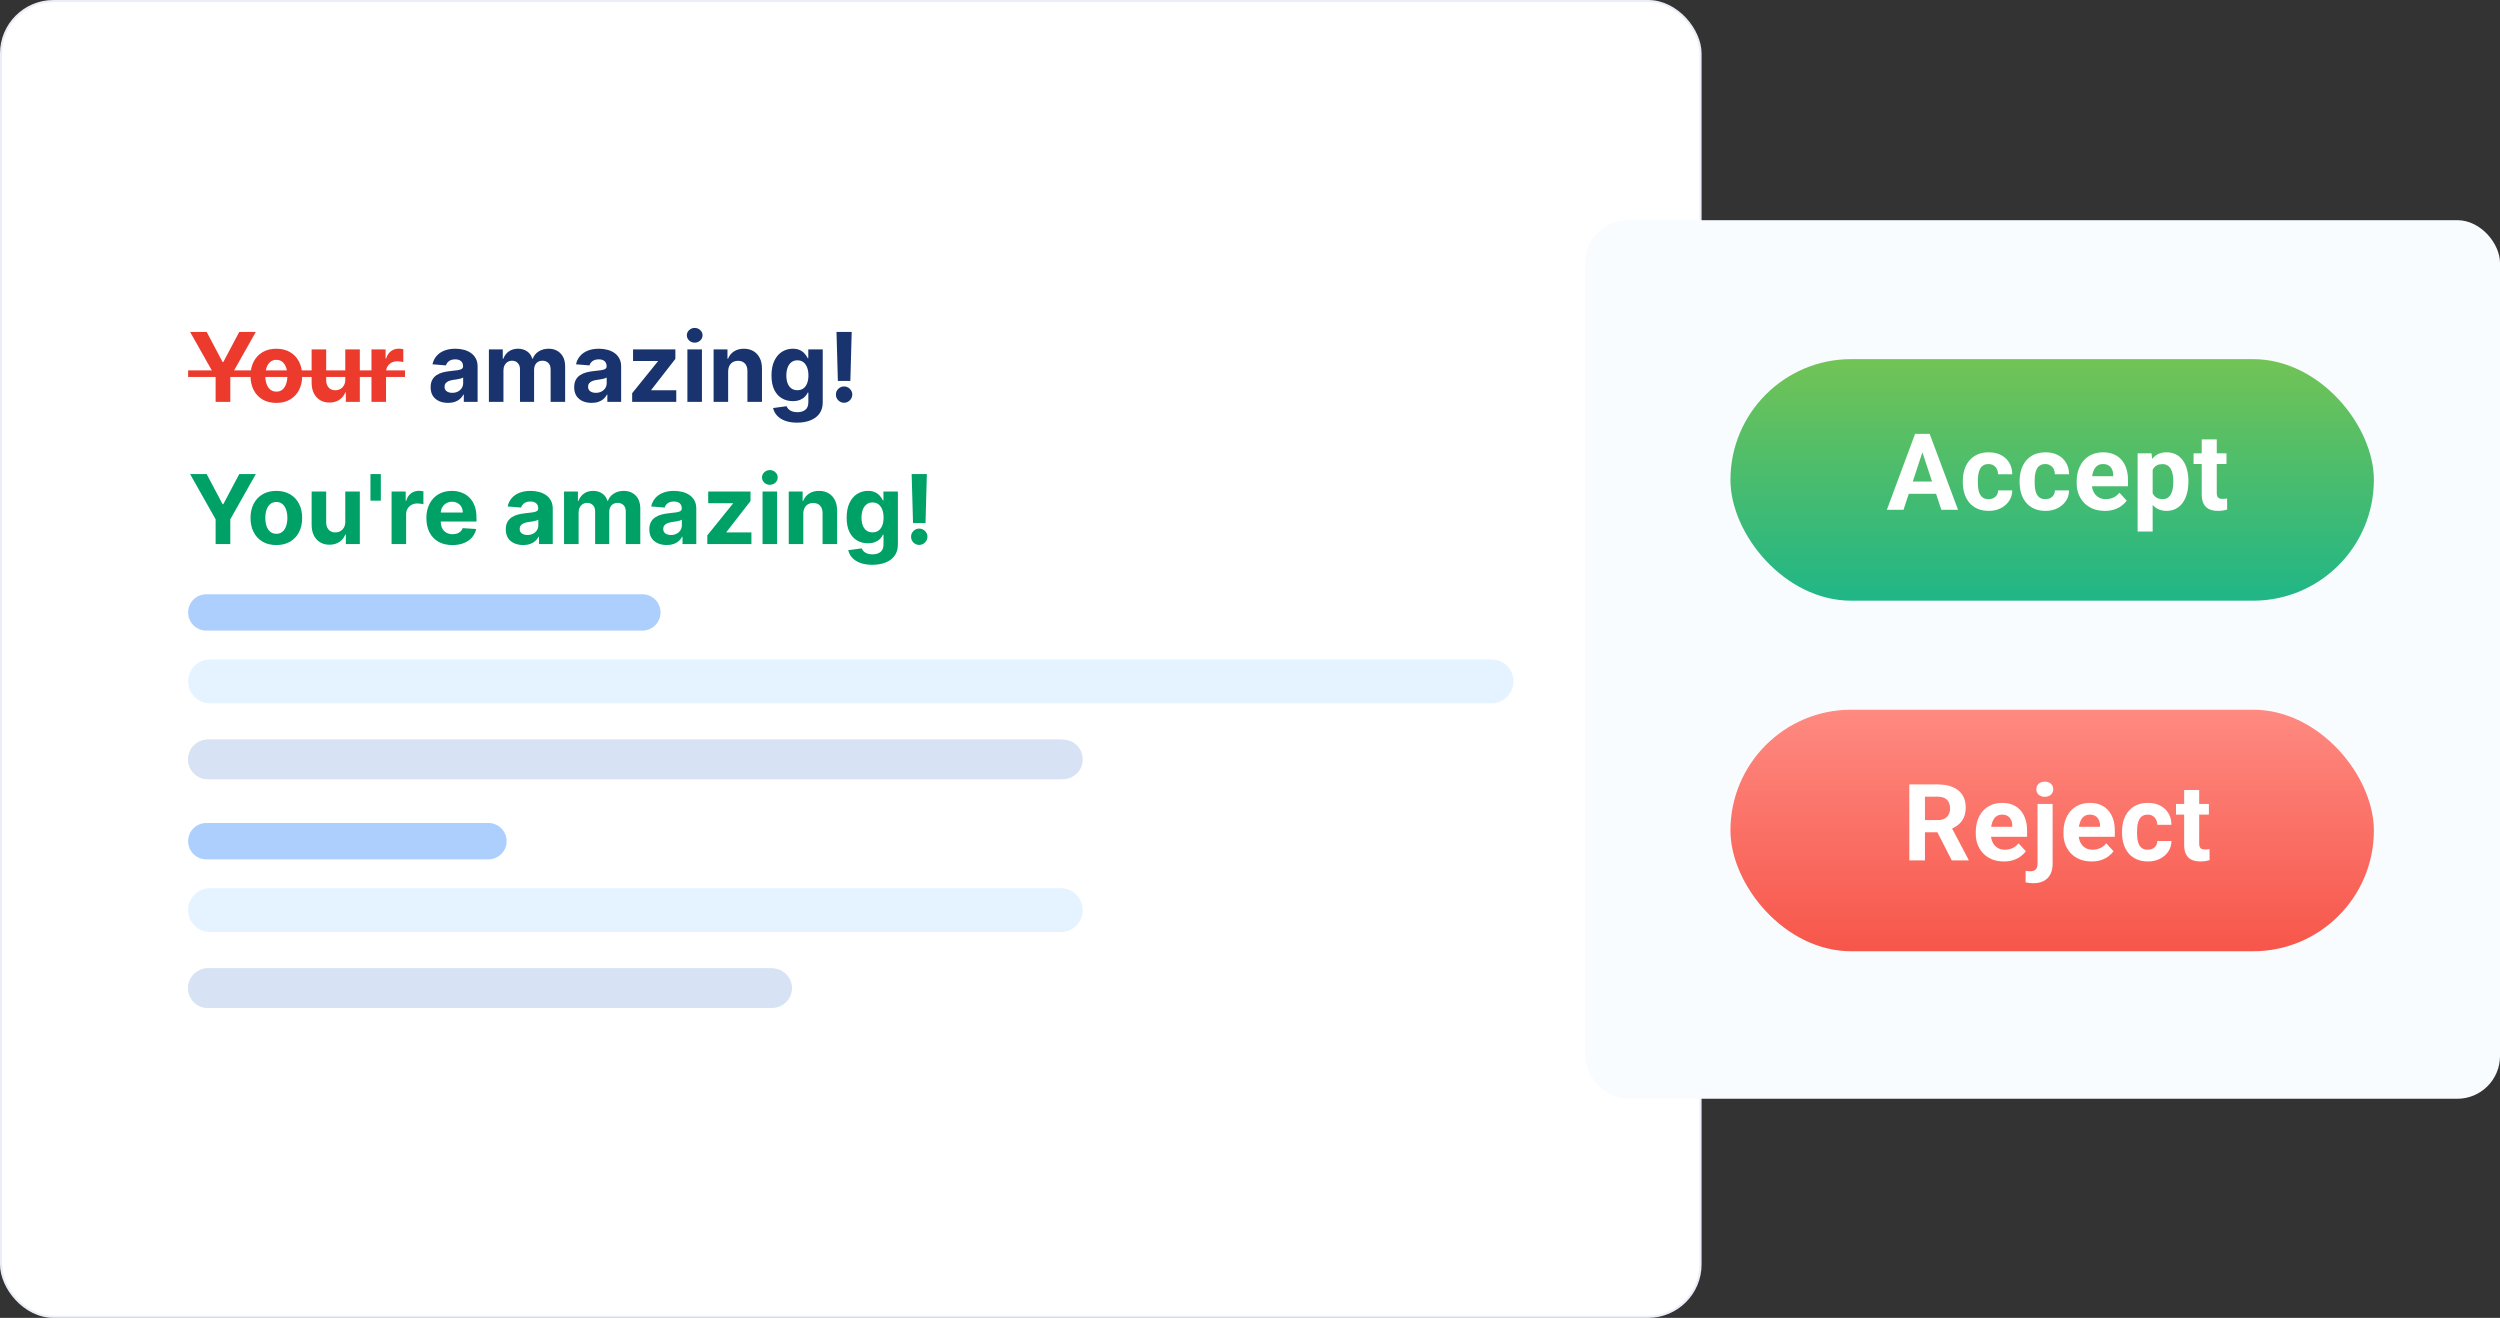 <?xml version="1.0" encoding="UTF-8"?>
<svg xmlns="http://www.w3.org/2000/svg" width="2339" height="1233" viewBox="0 0 2339 1233" fill="none">
  <rect x="0" y="0" width="2339" height="1233" fill="#333333" stroke="none"/>
  <rect x="1" y="1" width="1590" height="1231" rx="49" fill="white" stroke="#ECEEF7" stroke-width="2"></rect>
  <rect x="1483" y="206" width="856" height="822" rx="40" fill="#F9FCFF"></rect>
  <path d="M177.854 310.545H193.354L208.28 338.734H208.919L223.844 310.545H239.345L215.471 352.861V376H201.728V352.861L177.854 310.545ZM258.545 376.959C253.581 376.959 249.287 375.904 245.665 373.795C242.064 371.664 239.284 368.702 237.324 364.91C235.363 361.096 234.383 356.675 234.383 351.646C234.383 346.575 235.363 342.143 237.324 338.351C239.284 334.537 242.064 331.575 245.665 329.466C249.287 327.335 253.581 326.27 258.545 326.27C263.51 326.27 267.792 327.335 271.393 329.466C275.015 331.575 277.807 334.537 279.767 338.351C281.727 342.143 282.707 346.575 282.707 351.646C282.707 356.675 281.727 361.096 279.767 364.91C277.807 368.702 275.015 371.664 271.393 373.795C267.792 375.904 263.51 376.959 258.545 376.959ZM258.609 366.412C260.868 366.412 262.753 365.773 264.266 364.494C265.779 363.195 266.919 361.426 267.686 359.189C268.474 356.952 268.868 354.406 268.868 351.55C268.868 348.695 268.474 346.149 267.686 343.912C266.919 341.675 265.779 339.906 264.266 338.607C262.753 337.307 260.868 336.657 258.609 336.657C256.329 336.657 254.412 337.307 252.856 338.607C251.322 339.906 250.161 341.675 249.373 343.912C248.606 346.149 248.222 348.695 248.222 351.55C248.222 354.406 248.606 356.952 249.373 359.189C250.161 361.426 251.322 363.195 252.856 364.494C254.412 365.773 256.329 366.412 258.609 366.412ZM323.041 355.098V326.909H336.656V376H323.584V367.083H323.073C321.965 369.96 320.122 372.271 317.544 374.018C314.987 375.766 311.866 376.639 308.18 376.639C304.898 376.639 302.011 375.893 299.518 374.402C297.025 372.911 295.076 370.79 293.67 368.042C292.285 365.293 291.581 362.001 291.56 358.166V326.909H305.175V355.737C305.197 358.635 305.974 360.925 307.508 362.609C309.042 364.292 311.099 365.134 313.677 365.134C315.317 365.134 316.851 364.761 318.279 364.015C319.706 363.248 320.857 362.119 321.731 360.627C322.626 359.136 323.062 357.293 323.041 355.098ZM347.547 376V326.909H360.746V335.474H361.257C362.152 332.428 363.654 330.126 365.764 328.571C367.873 326.994 370.302 326.206 373.051 326.206C373.733 326.206 374.468 326.249 375.256 326.334C376.044 326.419 376.737 326.536 377.333 326.685V338.766C376.694 338.575 375.81 338.404 374.681 338.255C373.551 338.106 372.518 338.031 371.581 338.031C369.578 338.031 367.788 338.468 366.211 339.342C364.656 340.194 363.42 341.387 362.504 342.921C361.609 344.455 361.162 346.224 361.162 348.227V376H347.547Z" fill="#EC3A2D"></path>
  <path d="M419.201 376.927C416.069 376.927 413.278 376.384 410.828 375.297C408.377 374.189 406.439 372.559 405.011 370.407C403.605 368.234 402.902 365.528 402.902 362.289C402.902 359.562 403.402 357.271 404.404 355.418C405.405 353.564 406.769 352.072 408.495 350.943C410.221 349.814 412.181 348.962 414.375 348.386C416.591 347.811 418.914 347.406 421.343 347.172C424.198 346.874 426.499 346.597 428.246 346.341C429.993 346.064 431.261 345.659 432.049 345.126C432.838 344.594 433.232 343.805 433.232 342.761V342.57C433.232 340.545 432.593 338.979 431.314 337.871C430.057 336.763 428.267 336.21 425.945 336.21C423.495 336.21 421.545 336.753 420.096 337.839C418.647 338.905 417.689 340.247 417.22 341.866L404.627 340.844C405.267 337.861 406.524 335.283 408.399 333.109C410.274 330.915 412.692 329.232 415.654 328.06C418.637 326.866 422.088 326.27 426.009 326.27C428.736 326.27 431.346 326.589 433.839 327.229C436.353 327.868 438.58 328.859 440.519 330.201C442.479 331.543 444.024 333.269 445.153 335.379C446.282 337.467 446.847 339.97 446.847 342.889V376H433.935V369.192H433.551C432.763 370.727 431.708 372.08 430.387 373.251C429.066 374.402 427.479 375.308 425.625 375.968C423.772 376.607 421.63 376.927 419.201 376.927ZM423.1 367.531C425.103 367.531 426.872 367.136 428.406 366.348C429.94 365.538 431.144 364.452 432.017 363.088C432.891 361.724 433.328 360.18 433.328 358.454V353.244C432.902 353.521 432.316 353.777 431.57 354.011C430.846 354.224 430.025 354.427 429.109 354.619C428.193 354.789 427.277 354.949 426.36 355.098C425.444 355.226 424.613 355.343 423.868 355.45C422.27 355.684 420.874 356.057 419.681 356.568C418.488 357.08 417.561 357.772 416.9 358.646C416.24 359.498 415.909 360.563 415.909 361.842C415.909 363.695 416.581 365.112 417.923 366.092C419.287 367.051 421.012 367.531 423.1 367.531ZM457.41 376V326.909H470.386V335.57H470.961C471.984 332.694 473.688 330.425 476.075 328.763C478.461 327.101 481.316 326.27 484.64 326.27C488.006 326.27 490.872 327.112 493.237 328.795C495.602 330.457 497.179 332.715 497.967 335.57H498.479C499.48 332.758 501.291 330.51 503.912 328.827C506.554 327.122 509.675 326.27 513.276 326.27C517.857 326.27 521.575 327.729 524.43 330.648C527.307 333.546 528.745 337.658 528.745 342.985V376H515.162V345.67C515.162 342.942 514.438 340.897 512.989 339.533C511.54 338.17 509.729 337.488 507.555 337.488C505.084 337.488 503.156 338.276 501.771 339.853C500.386 341.408 499.693 343.464 499.693 346.021V376H486.494V345.382C486.494 342.974 485.801 341.057 484.416 339.629C483.053 338.202 481.252 337.488 479.015 337.488C477.502 337.488 476.138 337.871 474.924 338.638C473.731 339.384 472.783 340.439 472.08 341.803C471.376 343.145 471.025 344.722 471.025 346.533V376H457.41ZM553.498 376.927C550.366 376.927 547.575 376.384 545.125 375.297C542.674 374.189 540.735 372.559 539.308 370.407C537.902 368.234 537.199 365.528 537.199 362.289C537.199 359.562 537.699 357.271 538.701 355.418C539.702 353.564 541.066 352.072 542.792 350.943C544.517 349.814 546.478 348.962 548.672 348.386C550.888 347.811 553.211 347.406 555.64 347.172C558.495 346.874 560.796 346.597 562.543 346.341C564.29 346.064 565.558 345.659 566.346 345.126C567.135 344.594 567.529 343.805 567.529 342.761V342.57C567.529 340.545 566.89 338.979 565.611 337.871C564.354 336.763 562.564 336.21 560.242 336.21C557.792 336.21 555.842 336.753 554.393 337.839C552.944 338.905 551.985 340.247 551.517 341.866L538.924 340.844C539.564 337.861 540.821 335.283 542.696 333.109C544.571 330.915 546.989 329.232 549.951 328.06C552.934 326.866 556.385 326.27 560.306 326.27C563.033 326.27 565.643 326.589 568.136 327.229C570.65 327.868 572.877 328.859 574.816 330.201C576.776 331.543 578.321 333.269 579.45 335.379C580.579 337.467 581.144 339.97 581.144 342.889V376H568.232V369.192H567.848C567.06 370.727 566.005 372.08 564.684 373.251C563.363 374.402 561.776 375.308 559.922 375.968C558.069 376.607 555.927 376.927 553.498 376.927ZM557.397 367.531C559.4 367.531 561.169 367.136 562.703 366.348C564.237 365.538 565.441 364.452 566.314 363.088C567.188 361.724 567.625 360.18 567.625 358.454V353.244C567.199 353.521 566.613 353.777 565.867 354.011C565.142 354.224 564.322 354.427 563.406 354.619C562.49 354.789 561.574 354.949 560.657 355.098C559.741 355.226 558.91 355.343 558.164 355.45C556.566 355.684 555.171 356.057 553.978 356.568C552.784 357.08 551.858 357.772 551.197 358.646C550.537 359.498 550.206 360.563 550.206 361.842C550.206 363.695 550.877 365.112 552.22 366.092C553.583 367.051 555.309 367.531 557.397 367.531ZM591.451 376V367.882L615.485 338.127V337.776H592.282V326.909H631.881V335.762L609.317 364.782V365.134H632.712V376H591.451ZM643.123 376V326.909H656.738V376H643.123ZM649.962 320.581C647.938 320.581 646.202 319.91 644.753 318.567C643.325 317.204 642.611 315.574 642.611 313.678C642.611 311.803 643.325 310.194 644.753 308.852C646.202 307.488 647.938 306.806 649.962 306.806C651.986 306.806 653.712 307.488 655.14 308.852C656.589 310.194 657.313 311.803 657.313 313.678C657.313 315.574 656.589 317.204 655.14 318.567C653.712 319.91 651.986 320.581 649.962 320.581ZM681.259 347.619V376H667.644V326.909H680.62V335.57H681.195C682.282 332.715 684.104 330.457 686.661 328.795C689.217 327.112 692.317 326.27 695.961 326.27C699.37 326.27 702.342 327.016 704.878 328.507C707.413 329.999 709.384 332.129 710.79 334.899C712.197 337.648 712.9 340.929 712.9 344.743V376H699.285V347.172C699.306 344.168 698.539 341.824 696.984 340.141C695.428 338.436 693.287 337.584 690.56 337.584C688.727 337.584 687.108 337.978 685.702 338.766C684.317 339.555 683.23 340.705 682.442 342.218C681.675 343.71 681.281 345.51 681.259 347.619ZM745.747 395.432C741.336 395.432 737.555 394.825 734.401 393.61C731.269 392.417 728.776 390.787 726.922 388.72C725.069 386.653 723.865 384.331 723.311 381.753L735.903 380.059C736.287 381.039 736.894 381.955 737.725 382.808C738.556 383.66 739.653 384.342 741.017 384.853C742.402 385.386 744.085 385.652 746.067 385.652C749.028 385.652 751.468 384.928 753.385 383.479C755.324 382.051 756.294 379.654 756.294 376.288V367.307H755.719C755.122 368.67 754.227 369.96 753.034 371.174C751.841 372.388 750.307 373.379 748.432 374.146C746.557 374.913 744.319 375.297 741.72 375.297C738.034 375.297 734.678 374.445 731.653 372.74C728.648 371.014 726.251 368.383 724.461 364.846C722.693 361.288 721.809 356.792 721.809 351.359C721.809 345.798 722.714 341.153 724.525 337.424C726.336 333.695 728.744 330.904 731.748 329.05C734.774 327.197 738.087 326.27 741.688 326.27C744.437 326.27 746.738 326.739 748.591 327.676C750.445 328.592 751.937 329.743 753.066 331.128C754.216 332.491 755.101 333.834 755.719 335.155H756.23V326.909H769.749V376.479C769.749 380.656 768.726 384.15 766.681 386.962C764.635 389.775 761.802 391.884 758.18 393.29C754.579 394.718 750.434 395.432 745.747 395.432ZM746.035 365.07C748.229 365.07 750.083 364.526 751.596 363.44C753.13 362.332 754.302 360.755 755.111 358.71C755.942 356.643 756.358 354.171 756.358 351.295C756.358 348.418 755.953 345.925 755.143 343.816C754.334 341.685 753.162 340.034 751.628 338.862C750.094 337.69 748.229 337.104 746.035 337.104C743.797 337.104 741.912 337.712 740.378 338.926C738.844 340.119 737.682 341.781 736.894 343.912C736.106 346.043 735.711 348.504 735.711 351.295C735.711 354.129 736.106 356.579 736.894 358.646C737.704 360.691 738.865 362.278 740.378 363.408C741.912 364.516 743.797 365.07 746.035 365.07ZM796.851 310.545L795.605 356.376H783.907L782.629 310.545H796.851ZM789.756 376.831C787.647 376.831 785.836 376.085 784.323 374.594C782.81 373.081 782.064 371.27 782.086 369.161C782.064 367.072 782.81 365.283 784.323 363.791C785.836 362.3 787.647 361.554 789.756 361.554C791.78 361.554 793.559 362.3 795.094 363.791C796.628 365.283 797.405 367.072 797.427 369.161C797.405 370.567 797.032 371.856 796.308 373.028C795.605 374.178 794.678 375.105 793.528 375.808C792.377 376.49 791.12 376.831 789.756 376.831Z" fill="#18336D"></path>
  <path d="M176 346.533H378.9V352.669H176V346.533Z" fill="#EC3A2D"></path>
  <path d="M177.854 443.545H193.354L208.28 471.734H208.919L223.844 443.545H239.345L215.471 485.861V509H201.728V485.861L177.854 443.545ZM258.545 509.959C253.581 509.959 249.287 508.904 245.665 506.795C242.064 504.664 239.284 501.702 237.324 497.91C235.363 494.096 234.383 489.675 234.383 484.646C234.383 479.575 235.363 475.143 237.324 471.351C239.284 467.537 242.064 464.575 245.665 462.466C249.287 460.335 253.581 459.27 258.545 459.27C263.51 459.27 267.792 460.335 271.393 462.466C275.015 464.575 277.807 467.537 279.767 471.351C281.727 475.143 282.707 479.575 282.707 484.646C282.707 489.675 281.727 494.096 279.767 497.91C277.807 501.702 275.015 504.664 271.393 506.795C267.792 508.904 263.51 509.959 258.545 509.959ZM258.609 499.412C260.868 499.412 262.753 498.773 264.266 497.494C265.779 496.195 266.919 494.426 267.686 492.189C268.474 489.952 268.868 487.406 268.868 484.55C268.868 481.695 268.474 479.149 267.686 476.912C266.919 474.675 265.779 472.906 264.266 471.607C262.753 470.307 260.868 469.657 258.609 469.657C256.329 469.657 254.412 470.307 252.856 471.607C251.322 472.906 250.161 474.675 249.373 476.912C248.606 479.149 248.222 481.695 248.222 484.55C248.222 487.406 248.606 489.952 249.373 492.189C250.161 494.426 251.322 496.195 252.856 497.494C254.412 498.773 256.329 499.412 258.609 499.412ZM323.041 488.098V459.909H336.656V509H323.584V500.083H323.073C321.965 502.96 320.122 505.271 317.544 507.018C314.987 508.766 311.866 509.639 308.18 509.639C304.898 509.639 302.011 508.893 299.518 507.402C297.025 505.911 295.076 503.79 293.67 501.042C292.285 498.293 291.581 495.001 291.56 491.166V459.909H305.175V488.737C305.197 491.635 305.974 493.925 307.508 495.609C309.042 497.292 311.099 498.134 313.677 498.134C315.317 498.134 316.851 497.761 318.279 497.015C319.706 496.248 320.857 495.119 321.731 493.627C322.626 492.136 323.062 490.293 323.041 488.098ZM356.304 443.545V468.411H346.588V443.545H356.304ZM366.355 509V459.909H379.555V468.474H380.066C380.961 465.428 382.463 463.126 384.572 461.571C386.682 459.994 389.111 459.206 391.859 459.206C392.541 459.206 393.276 459.249 394.065 459.334C394.853 459.419 395.545 459.536 396.142 459.685V471.766C395.503 471.575 394.619 471.404 393.489 471.255C392.36 471.106 391.327 471.031 390.389 471.031C388.386 471.031 386.597 471.468 385.02 472.342C383.464 473.194 382.229 474.387 381.312 475.921C380.418 477.455 379.97 479.224 379.97 481.227V509H366.355ZM423.268 509.959C418.219 509.959 413.872 508.936 410.229 506.891C406.606 504.824 403.815 501.905 401.855 498.134C399.895 494.341 398.915 489.856 398.915 484.678C398.915 479.629 399.895 475.197 401.855 471.383C403.815 467.569 406.574 464.597 410.133 462.466C413.712 460.335 417.91 459.27 422.725 459.27C425.964 459.27 428.979 459.792 431.77 460.836C434.582 461.859 437.032 463.403 439.121 465.47C441.23 467.537 442.871 470.136 444.042 473.268C445.214 476.379 445.8 480.023 445.8 484.199V487.938H404.348V479.501H432.984C432.984 477.54 432.558 475.804 431.706 474.291C430.854 472.778 429.671 471.596 428.158 470.744C426.667 469.87 424.93 469.433 422.949 469.433C420.882 469.433 419.05 469.913 417.452 470.871C415.875 471.809 414.639 473.077 413.744 474.675C412.849 476.251 412.391 478.009 412.37 479.948V487.97C412.37 490.399 412.817 492.498 413.712 494.266C414.628 496.035 415.917 497.398 417.579 498.357C419.241 499.316 421.212 499.795 423.492 499.795C425.005 499.795 426.39 499.582 427.647 499.156C428.904 498.73 429.98 498.091 430.875 497.239C431.77 496.386 432.452 495.342 432.92 494.107L445.513 494.938C444.873 497.963 443.563 500.605 441.582 502.864C439.621 505.101 437.086 506.848 433.975 508.105C430.885 509.341 427.317 509.959 423.268 509.959ZM489.514 509.927C486.382 509.927 483.591 509.384 481.14 508.297C478.69 507.189 476.751 505.559 475.324 503.407C473.917 501.234 473.214 498.528 473.214 495.289C473.214 492.562 473.715 490.271 474.716 488.418C475.718 486.564 477.081 485.072 478.807 483.943C480.533 482.814 482.493 481.962 484.688 481.386C486.904 480.811 489.226 480.406 491.655 480.172C494.51 479.874 496.811 479.597 498.559 479.341C500.306 479.064 501.574 478.659 502.362 478.126C503.15 477.594 503.544 476.805 503.544 475.761V475.57C503.544 473.545 502.905 471.979 501.627 470.871C500.37 469.763 498.58 469.21 496.257 469.21C493.807 469.21 491.858 469.753 490.409 470.839C488.96 471.905 488.001 473.247 487.532 474.866L474.94 473.844C475.579 470.861 476.836 468.283 478.711 466.109C480.586 463.915 483.005 462.232 485.966 461.06C488.949 459.866 492.401 459.27 496.321 459.27C499.049 459.27 501.659 459.589 504.152 460.229C506.666 460.868 508.892 461.859 510.831 463.201C512.792 464.543 514.336 466.269 515.466 468.379C516.595 470.467 517.159 472.97 517.159 475.889V509H504.248V502.192H503.864C503.076 503.727 502.021 505.08 500.7 506.251C499.379 507.402 497.792 508.308 495.938 508.968C494.084 509.607 491.943 509.927 489.514 509.927ZM493.413 500.531C495.416 500.531 497.184 500.136 498.718 499.348C500.252 498.538 501.456 497.452 502.33 496.088C503.203 494.724 503.64 493.18 503.64 491.454V486.244C503.214 486.521 502.628 486.777 501.882 487.011C501.158 487.224 500.338 487.427 499.422 487.619C498.505 487.789 497.589 487.949 496.673 488.098C495.757 488.226 494.926 488.343 494.18 488.45C492.582 488.684 491.186 489.057 489.993 489.568C488.8 490.08 487.873 490.772 487.213 491.646C486.552 492.498 486.222 493.563 486.222 494.842C486.222 496.695 486.893 498.112 488.235 499.092C489.599 500.051 491.325 500.531 493.413 500.531ZM527.722 509V459.909H540.698V468.57H541.273C542.296 465.694 544.001 463.425 546.387 461.763C548.773 460.101 551.629 459.27 554.952 459.27C558.319 459.27 561.185 460.112 563.55 461.795C565.915 463.457 567.491 465.715 568.28 468.57H568.791C569.793 465.758 571.604 463.51 574.224 461.827C576.866 460.122 579.988 459.27 583.589 459.27C588.17 459.27 591.888 460.729 594.743 463.648C597.619 466.546 599.058 470.658 599.058 475.985V509H585.474V478.67C585.474 475.942 584.75 473.897 583.301 472.533C581.852 471.17 580.041 470.488 577.868 470.488C575.396 470.488 573.468 471.276 572.083 472.853C570.698 474.408 570.006 476.464 570.006 479.021V509H556.806V478.382C556.806 475.974 556.114 474.057 554.729 472.629C553.365 471.202 551.565 470.488 549.327 470.488C547.815 470.488 546.451 470.871 545.237 471.638C544.043 472.384 543.095 473.439 542.392 474.803C541.689 476.145 541.337 477.722 541.337 479.533V509H527.722ZM623.811 509.927C620.679 509.927 617.887 509.384 615.437 508.297C612.987 507.189 611.048 505.559 609.62 503.407C608.214 501.234 607.511 498.528 607.511 495.289C607.511 492.562 608.012 490.271 609.013 488.418C610.015 486.564 611.378 485.072 613.104 483.943C614.83 482.814 616.79 481.962 618.985 481.386C621.201 480.811 623.523 480.406 625.952 480.172C628.807 479.874 631.108 479.597 632.855 479.341C634.603 479.064 635.87 478.659 636.659 478.126C637.447 477.594 637.841 476.805 637.841 475.761V475.57C637.841 473.545 637.202 471.979 635.924 470.871C634.667 469.763 632.877 469.21 630.554 469.21C628.104 469.21 626.154 469.753 624.706 470.839C623.257 471.905 622.298 473.247 621.829 474.866L609.237 473.844C609.876 470.861 611.133 468.283 613.008 466.109C614.883 463.915 617.301 462.232 620.263 461.06C623.246 459.866 626.698 459.27 630.618 459.27C633.346 459.27 635.956 459.589 638.449 460.229C640.963 460.868 643.189 461.859 645.128 463.201C647.088 464.543 648.633 466.269 649.762 468.379C650.892 470.467 651.456 472.97 651.456 475.889V509H638.544V502.192H638.161C637.373 503.727 636.318 505.08 634.997 506.251C633.676 507.402 632.088 508.308 630.235 508.968C628.381 509.607 626.24 509.927 623.811 509.927ZM627.71 500.531C629.713 500.531 631.481 500.136 633.015 499.348C634.549 498.538 635.753 497.452 636.627 496.088C637.5 494.724 637.937 493.18 637.937 491.454V486.244C637.511 486.521 636.925 486.777 636.179 487.011C635.455 487.224 634.635 487.427 633.718 487.619C632.802 487.789 631.886 487.949 630.97 488.098C630.054 488.226 629.223 488.343 628.477 488.45C626.879 488.684 625.483 489.057 624.29 489.568C623.097 490.08 622.17 490.772 621.51 491.646C620.849 492.498 620.519 493.563 620.519 494.842C620.519 496.695 621.19 498.112 622.532 499.092C623.896 500.051 625.622 500.531 627.71 500.531ZM661.763 509V500.882L685.798 471.127V470.776H662.594V459.909H702.193V468.762L679.629 497.782V498.134H703.024V509H661.763ZM713.435 509V459.909H727.05V509H713.435ZM720.275 453.581C718.251 453.581 716.514 452.91 715.065 451.567C713.638 450.204 712.924 448.574 712.924 446.678C712.924 444.803 713.638 443.194 715.065 441.852C716.514 440.488 718.251 439.806 720.275 439.806C722.299 439.806 724.025 440.488 725.452 441.852C726.901 443.194 727.626 444.803 727.626 446.678C727.626 448.574 726.901 450.204 725.452 451.567C724.025 452.91 722.299 453.581 720.275 453.581ZM751.572 480.619V509H737.957V459.909H750.933V468.57H751.508C752.594 465.715 754.416 463.457 756.973 461.795C759.53 460.112 762.63 459.27 766.273 459.27C769.683 459.27 772.655 460.016 775.19 461.507C777.726 462.999 779.697 465.129 781.103 467.899C782.509 470.648 783.212 473.929 783.212 477.743V509H769.597V480.172C769.619 477.168 768.852 474.824 767.296 473.141C765.741 471.436 763.599 470.584 760.872 470.584C759.04 470.584 757.42 470.978 756.014 471.766C754.629 472.555 753.543 473.705 752.754 475.218C751.987 476.71 751.593 478.51 751.572 480.619ZM816.059 528.432C811.649 528.432 807.867 527.825 804.714 526.61C801.581 525.417 799.089 523.787 797.235 521.72C795.381 519.653 794.177 517.331 793.623 514.753L806.216 513.059C806.599 514.039 807.206 514.955 808.037 515.808C808.868 516.66 809.966 517.342 811.329 517.853C812.714 518.386 814.398 518.652 816.379 518.652C819.341 518.652 821.78 517.928 823.698 516.479C825.637 515.051 826.606 512.654 826.606 509.288V500.307H826.031C825.434 501.67 824.54 502.96 823.346 504.174C822.153 505.388 820.619 506.379 818.744 507.146C816.869 507.913 814.632 508.297 812.032 508.297C808.346 508.297 804.991 507.445 801.965 505.74C798.961 504.014 796.564 501.383 794.774 497.846C793.006 494.288 792.121 489.792 792.121 484.359C792.121 478.798 793.027 474.153 794.838 470.424C796.649 466.695 799.057 463.904 802.061 462.05C805.086 460.197 808.4 459.27 812.001 459.27C814.749 459.27 817.05 459.739 818.904 460.676C820.758 461.592 822.249 462.743 823.378 464.128C824.529 465.491 825.413 466.834 826.031 468.155H826.542V459.909H840.062V509.479C840.062 513.656 839.039 517.15 836.993 519.962C834.948 522.775 832.114 524.884 828.492 526.29C824.891 527.718 820.747 528.432 816.059 528.432ZM816.347 498.07C818.542 498.07 820.395 497.526 821.908 496.44C823.442 495.332 824.614 493.755 825.424 491.71C826.255 489.643 826.67 487.171 826.67 484.295C826.67 481.418 826.265 478.925 825.456 476.816C824.646 474.685 823.474 473.034 821.94 471.862C820.406 470.69 818.542 470.104 816.347 470.104C814.11 470.104 812.224 470.712 810.69 471.926C809.156 473.119 807.995 474.781 807.206 476.912C806.418 479.043 806.024 481.504 806.024 484.295C806.024 487.129 806.418 489.579 807.206 491.646C808.016 493.691 809.177 495.278 810.69 496.408C812.224 497.516 814.11 498.07 816.347 498.07ZM867.164 443.545L865.917 489.376H854.22L852.942 443.545H867.164ZM860.069 509.831C857.959 509.831 856.148 509.085 854.635 507.594C853.123 506.081 852.377 504.27 852.398 502.161C852.377 500.072 853.123 498.283 854.635 496.791C856.148 495.3 857.959 494.554 860.069 494.554C862.093 494.554 863.872 495.3 865.406 496.791C866.94 498.283 867.718 500.072 867.739 502.161C867.718 503.567 867.345 504.856 866.621 506.028C865.917 507.178 864.991 508.105 863.84 508.808C862.689 509.49 861.432 509.831 860.069 509.831Z" fill="#00A167"></path>
  <rect x="1619" y="336" width="602" height="226" rx="113" fill="url(#paint0_linear_5_24779)"></rect>
  <rect x="1619" y="664" width="602" height="226" rx="113" fill="url(#paint1_linear_5_24779)"></rect>
  <path d="M1800.25 418.064L1780.92 477H1765.34L1791.76 405.906H1801.67L1800.25 418.064ZM1816.32 477L1796.93 418.064L1795.37 405.906H1805.38L1831.94 477H1816.32ZM1815.44 450.535V462.01H1777.89V450.535H1815.44ZM1860.48 466.99C1862.21 466.99 1863.74 466.665 1865.07 466.014C1866.41 465.33 1867.45 464.386 1868.2 463.182C1868.98 461.945 1869.39 460.496 1869.42 458.836H1882.65C1882.62 462.547 1881.62 465.851 1879.67 468.748C1877.72 471.613 1875.1 473.875 1871.81 475.535C1868.52 477.163 1864.84 477.977 1860.78 477.977C1856.67 477.977 1853.09 477.293 1850.03 475.926C1847.01 474.559 1844.48 472.671 1842.46 470.262C1840.45 467.82 1838.93 464.988 1837.92 461.766C1836.91 458.51 1836.41 455.027 1836.41 451.316V449.9C1836.41 446.157 1836.91 442.674 1837.92 439.451C1838.93 436.196 1840.45 433.364 1842.46 430.955C1844.48 428.514 1847.01 426.609 1850.03 425.242C1853.06 423.875 1856.61 423.191 1860.68 423.191C1865.01 423.191 1868.8 424.021 1872.05 425.682C1875.34 427.342 1877.91 429.718 1879.77 432.811C1881.66 435.87 1882.62 439.5 1882.65 443.699H1869.42C1869.39 441.941 1869.01 440.346 1868.29 438.914C1867.61 437.482 1866.6 436.342 1865.27 435.496C1863.97 434.617 1862.35 434.178 1860.43 434.178C1858.38 434.178 1856.71 434.617 1855.4 435.496C1854.1 436.342 1853.09 437.514 1852.38 439.012C1851.66 440.477 1851.16 442.153 1850.86 444.041C1850.6 445.896 1850.47 447.85 1850.47 449.9V451.316C1850.47 453.367 1850.6 455.337 1850.86 457.225C1851.12 459.113 1851.61 460.789 1852.33 462.254C1853.08 463.719 1854.1 464.874 1855.4 465.721C1856.71 466.567 1858.4 466.99 1860.48 466.99ZM1913.63 466.99C1915.36 466.99 1916.89 466.665 1918.22 466.014C1919.56 465.33 1920.6 464.386 1921.35 463.182C1922.13 461.945 1922.53 460.496 1922.57 458.836H1935.8C1935.77 462.547 1934.77 465.851 1932.82 468.748C1930.87 471.613 1928.25 473.875 1924.96 475.535C1921.67 477.163 1917.99 477.977 1913.92 477.977C1909.82 477.977 1906.24 477.293 1903.18 475.926C1900.15 474.559 1897.63 472.671 1895.61 470.262C1893.6 467.82 1892.08 464.988 1891.07 461.766C1890.06 458.51 1889.56 455.027 1889.56 451.316V449.9C1889.56 446.157 1890.06 442.674 1891.07 439.451C1892.08 436.196 1893.6 433.364 1895.61 430.955C1897.63 428.514 1900.15 426.609 1903.18 425.242C1906.21 423.875 1909.76 423.191 1913.83 423.191C1918.16 423.191 1921.95 424.021 1925.2 425.682C1928.49 427.342 1931.06 429.718 1932.92 432.811C1934.81 435.87 1935.77 439.5 1935.8 443.699H1922.57C1922.53 441.941 1922.16 440.346 1921.44 438.914C1920.76 437.482 1919.75 436.342 1918.42 435.496C1917.11 434.617 1915.5 434.178 1913.58 434.178C1911.53 434.178 1909.85 434.617 1908.55 435.496C1907.25 436.342 1906.24 437.514 1905.53 439.012C1904.81 440.477 1904.3 442.153 1904.01 444.041C1903.75 445.896 1903.62 447.85 1903.62 449.9V451.316C1903.62 453.367 1903.75 455.337 1904.01 457.225C1904.27 459.113 1904.76 460.789 1905.48 462.254C1906.23 463.719 1907.25 464.874 1908.55 465.721C1909.85 466.567 1911.55 466.99 1913.63 466.99ZM1969.27 477.977C1965.17 477.977 1961.49 477.326 1958.23 476.023C1954.98 474.689 1952.21 472.85 1949.93 470.506C1947.69 468.162 1945.96 465.444 1944.76 462.352C1943.55 459.227 1942.95 455.906 1942.95 452.391V450.438C1942.95 446.434 1943.52 442.771 1944.66 439.451C1945.8 436.131 1947.43 433.25 1949.54 430.809C1951.69 428.367 1954.3 426.495 1957.36 425.193C1960.42 423.859 1963.87 423.191 1967.71 423.191C1971.45 423.191 1974.77 423.81 1977.67 425.047C1980.57 426.284 1982.99 428.042 1984.94 430.32C1986.93 432.599 1988.43 435.333 1989.44 438.523C1990.44 441.681 1990.95 445.197 1990.95 449.07V454.93H1948.96V445.555H1977.13V444.48C1977.13 442.527 1976.77 440.786 1976.06 439.256C1975.37 437.693 1974.33 436.456 1972.93 435.545C1971.53 434.633 1969.74 434.178 1967.56 434.178C1965.71 434.178 1964.11 434.585 1962.78 435.398C1961.44 436.212 1960.35 437.352 1959.5 438.816C1958.69 440.281 1958.07 442.007 1957.65 443.992C1957.26 445.945 1957.06 448.094 1957.06 450.438V452.391C1957.06 454.507 1957.36 456.46 1957.94 458.25C1958.56 460.04 1959.42 461.587 1960.53 462.889C1961.67 464.191 1963.04 465.2 1964.63 465.916C1966.26 466.632 1968.1 466.99 1970.15 466.99C1972.69 466.99 1975.05 466.502 1977.23 465.525C1979.44 464.516 1981.35 463.003 1982.94 460.984L1989.78 468.406C1988.67 470.001 1987.16 471.531 1985.24 472.996C1983.35 474.461 1981.07 475.665 1978.4 476.609C1975.73 477.521 1972.69 477.977 1969.27 477.977ZM2014.02 434.324V497.312H1999.96V424.168H2012.99L2014.02 434.324ZM2047.47 449.998V451.023C2047.47 454.865 2047.01 458.429 2046.1 461.717C2045.22 465.005 2043.92 467.869 2042.19 470.311C2040.47 472.719 2038.32 474.607 2035.75 475.975C2033.21 477.309 2030.28 477.977 2026.96 477.977C2023.74 477.977 2020.94 477.326 2018.56 476.023C2016.18 474.721 2014.18 472.898 2012.55 470.555C2010.96 468.178 2009.67 465.428 2008.7 462.303C2007.72 459.178 2006.97 455.825 2006.45 452.244V449.559C2006.97 445.717 2007.72 442.202 2008.7 439.012C2009.67 435.789 2010.96 433.006 2012.55 430.662C2014.18 428.286 2016.17 426.447 2018.51 425.145C2020.89 423.842 2023.67 423.191 2026.86 423.191C2030.21 423.191 2033.16 423.826 2035.7 425.096C2038.27 426.365 2040.42 428.188 2042.14 430.564C2043.9 432.941 2045.22 435.773 2046.1 439.061C2047.01 442.348 2047.47 445.994 2047.47 449.998ZM2033.36 451.023V449.998C2033.36 447.752 2033.16 445.685 2032.77 443.797C2032.41 441.876 2031.83 440.2 2031.01 438.768C2030.23 437.335 2029.19 436.229 2027.89 435.447C2026.62 434.633 2025.07 434.227 2023.25 434.227C2021.33 434.227 2019.68 434.536 2018.32 435.154C2016.98 435.773 2015.89 436.668 2015.04 437.84C2014.2 439.012 2013.56 440.411 2013.14 442.039C2012.72 443.667 2012.46 445.506 2012.36 447.557V454.344C2012.52 456.753 2012.98 458.917 2013.73 460.838C2014.48 462.726 2015.63 464.223 2017.19 465.33C2018.76 466.437 2020.81 466.99 2023.35 466.99C2025.2 466.99 2026.76 466.583 2028.03 465.77C2029.3 464.923 2030.33 463.768 2031.11 462.303C2031.92 460.838 2032.49 459.145 2032.82 457.225C2033.18 455.304 2033.36 453.237 2033.36 451.023ZM2083.09 424.168V434.129H2052.32V424.168H2083.09ZM2059.94 411.131H2074V461.082C2074 462.612 2074.2 463.784 2074.59 464.598C2075.01 465.411 2075.63 465.981 2076.45 466.307C2077.26 466.6 2078.28 466.746 2079.52 466.746C2080.4 466.746 2081.18 466.714 2081.87 466.648C2082.58 466.551 2083.18 466.453 2083.67 466.355L2083.72 476.707C2082.52 477.098 2081.21 477.407 2079.81 477.635C2078.41 477.863 2076.87 477.977 2075.18 477.977C2072.08 477.977 2069.38 477.472 2067.07 476.463C2064.79 475.421 2063.03 473.761 2061.8 471.482C2060.56 469.204 2059.94 466.209 2059.94 462.498V411.131Z" fill="white"></path>
  <path d="M1786.35 733.906H1812.86C1818.3 733.906 1822.97 734.72 1826.88 736.348C1830.81 737.975 1833.84 740.384 1835.96 743.574C1838.07 746.764 1839.13 750.687 1839.13 755.342C1839.13 759.15 1838.48 762.422 1837.18 765.156C1835.91 767.858 1834.1 770.12 1831.76 771.943C1829.45 773.734 1826.73 775.166 1823.6 776.24L1818.96 778.682H1795.92L1795.82 767.256H1812.96C1815.53 767.256 1817.66 766.8 1819.36 765.889C1821.05 764.977 1822.32 763.708 1823.16 762.08C1824.04 760.452 1824.48 758.564 1824.48 756.416C1824.48 754.137 1824.06 752.168 1823.21 750.508C1822.37 748.848 1821.08 747.578 1819.36 746.699C1817.63 745.82 1815.47 745.381 1812.86 745.381H1801V805H1786.35V733.906ZM1826.09 805L1809.88 773.311L1825.36 773.213L1841.77 804.316V805H1826.09ZM1874.85 805.977C1870.75 805.977 1867.07 805.326 1863.81 804.023C1860.56 802.689 1857.79 800.85 1855.51 798.506C1853.27 796.162 1851.54 793.444 1850.34 790.352C1849.13 787.227 1848.53 783.906 1848.53 780.391V778.438C1848.53 774.434 1849.1 770.771 1850.24 767.451C1851.38 764.131 1853.01 761.25 1855.12 758.809C1857.27 756.367 1859.87 754.495 1862.93 753.193C1865.99 751.859 1869.44 751.191 1873.29 751.191C1877.03 751.191 1880.35 751.81 1883.25 753.047C1886.14 754.284 1888.57 756.042 1890.52 758.32C1892.51 760.599 1894 763.333 1895.01 766.523C1896.02 769.681 1896.53 773.197 1896.53 777.07V782.93H1854.54V773.555H1882.71V772.48C1882.71 770.527 1882.35 768.786 1881.63 767.256C1880.95 765.693 1879.91 764.456 1878.51 763.545C1877.11 762.633 1875.32 762.178 1873.14 762.178C1871.28 762.178 1869.69 762.585 1868.35 763.398C1867.02 764.212 1865.93 765.352 1865.08 766.816C1864.27 768.281 1863.65 770.007 1863.23 771.992C1862.84 773.945 1862.64 776.094 1862.64 778.438V780.391C1862.64 782.507 1862.93 784.46 1863.52 786.25C1864.14 788.04 1865 789.587 1866.11 790.889C1867.25 792.191 1868.61 793.2 1870.21 793.916C1871.84 794.632 1873.68 794.99 1875.73 794.99C1878.27 794.99 1880.63 794.502 1882.81 793.525C1885.02 792.516 1886.92 791.003 1888.52 788.984L1895.36 796.406C1894.25 798.001 1892.74 799.531 1890.81 800.996C1888.93 802.461 1886.65 803.665 1883.98 804.609C1881.31 805.521 1878.27 805.977 1874.85 805.977ZM1906.32 752.168H1920.43V808.174C1920.43 812.08 1919.71 815.384 1918.28 818.086C1916.85 820.788 1914.78 822.839 1912.08 824.238C1909.38 825.638 1906.1 826.338 1902.26 826.338C1901.06 826.338 1899.89 826.273 1898.75 826.143C1897.58 826.012 1896.37 825.801 1895.13 825.508L1895.18 814.717C1895.96 814.847 1896.73 814.945 1897.48 815.01C1898.19 815.107 1898.93 815.156 1899.68 815.156C1901.14 815.156 1902.36 814.912 1903.34 814.424C1904.31 813.936 1905.05 813.171 1905.54 812.129C1906.06 811.12 1906.32 809.801 1906.32 808.174V752.168ZM1905.19 738.398C1905.19 736.348 1905.91 734.655 1907.34 733.32C1908.81 731.986 1910.73 731.318 1913.1 731.318C1915.51 731.318 1917.43 731.986 1918.87 733.32C1920.3 734.655 1921.01 736.348 1921.01 738.398C1921.01 740.449 1920.3 742.142 1918.87 743.477C1917.43 744.811 1915.51 745.479 1913.1 745.479C1910.73 745.479 1908.81 744.811 1907.34 743.477C1905.91 742.142 1905.19 740.449 1905.19 738.398ZM1956.93 805.977C1952.82 805.977 1949.15 805.326 1945.89 804.023C1942.64 802.689 1939.87 800.85 1937.59 798.506C1935.34 796.162 1933.62 793.444 1932.41 790.352C1931.21 787.227 1930.61 783.906 1930.61 780.391V778.438C1930.61 774.434 1931.18 770.771 1932.32 767.451C1933.46 764.131 1935.08 761.25 1937.2 758.809C1939.35 756.367 1941.95 754.495 1945.01 753.193C1948.07 751.859 1951.52 751.191 1955.36 751.191C1959.11 751.191 1962.43 751.81 1965.32 753.047C1968.22 754.284 1970.65 756.042 1972.6 758.32C1974.59 760.599 1976.08 763.333 1977.09 766.523C1978.1 769.681 1978.61 773.197 1978.61 777.07V782.93H1936.61V773.555H1964.79V772.48C1964.79 770.527 1964.43 768.786 1963.71 767.256C1963.03 765.693 1961.99 764.456 1960.59 763.545C1959.19 762.633 1957.4 762.178 1955.22 762.178C1953.36 762.178 1951.77 762.585 1950.43 763.398C1949.1 764.212 1948.01 765.352 1947.16 766.816C1946.35 768.281 1945.73 770.007 1945.3 771.992C1944.91 773.945 1944.72 776.094 1944.72 778.438V780.391C1944.72 782.507 1945.01 784.46 1945.6 786.25C1946.22 788.04 1947.08 789.587 1948.19 790.889C1949.32 792.191 1950.69 793.2 1952.29 793.916C1953.91 794.632 1955.75 794.99 1957.8 794.99C1960.34 794.99 1962.7 794.502 1964.88 793.525C1967.1 792.516 1969 791.003 1970.6 788.984L1977.43 796.406C1976.33 798.001 1974.81 799.531 1972.89 800.996C1971 802.461 1968.73 803.665 1966.06 804.609C1963.39 805.521 1960.34 805.977 1956.93 805.977ZM2009.44 794.99C2011.16 794.99 2012.69 794.665 2014.03 794.014C2015.36 793.33 2016.41 792.386 2017.15 791.182C2017.94 789.945 2018.34 788.496 2018.38 786.836H2031.61C2031.57 790.547 2030.58 793.851 2028.63 796.748C2026.68 799.613 2024.06 801.875 2020.77 803.535C2017.48 805.163 2013.8 805.977 2009.73 805.977C2005.63 805.977 2002.05 805.293 1998.99 803.926C1995.96 802.559 1993.44 800.671 1991.42 798.262C1989.4 795.82 1987.89 792.988 1986.88 789.766C1985.87 786.51 1985.37 783.027 1985.37 779.316V777.9C1985.37 774.157 1985.87 770.674 1986.88 767.451C1987.89 764.196 1989.4 761.364 1991.42 758.955C1993.44 756.514 1995.96 754.609 1998.99 753.242C2002.02 751.875 2005.57 751.191 2009.63 751.191C2013.96 751.191 2017.76 752.021 2021.01 753.682C2024.3 755.342 2026.87 757.718 2028.73 760.811C2030.61 763.87 2031.57 767.5 2031.61 771.699H2018.38C2018.34 769.941 2017.97 768.346 2017.25 766.914C2016.57 765.482 2015.56 764.342 2014.22 763.496C2012.92 762.617 2011.31 762.178 2009.39 762.178C2007.34 762.178 2005.66 762.617 2004.36 763.496C2003.06 764.342 2002.05 765.514 2001.33 767.012C2000.62 768.477 2000.11 770.153 1999.82 772.041C1999.56 773.896 1999.43 775.85 1999.43 777.9V779.316C1999.43 781.367 1999.56 783.337 1999.82 785.225C2000.08 787.113 2000.57 788.789 2001.29 790.254C2002.03 791.719 2003.06 792.874 2004.36 793.721C2005.66 794.567 2007.36 794.99 2009.44 794.99ZM2066.64 752.168V762.129H2035.88V752.168H2066.64ZM2043.5 739.131H2057.56V789.082C2057.56 790.612 2057.75 791.784 2058.14 792.598C2058.57 793.411 2059.19 793.981 2060 794.307C2060.81 794.6 2061.84 794.746 2063.08 794.746C2063.96 794.746 2064.74 794.714 2065.42 794.648C2066.14 794.551 2066.74 794.453 2067.23 794.355L2067.28 804.707C2066.07 805.098 2064.77 805.407 2063.37 805.635C2061.97 805.863 2060.42 805.977 2058.73 805.977C2055.64 805.977 2052.94 805.472 2050.62 804.463C2048.35 803.421 2046.59 801.761 2045.35 799.482C2044.11 797.204 2043.5 794.209 2043.5 790.498V739.131Z" fill="white"></path>
  <path fill-rule="evenodd" clip-rule="evenodd" d="M176 637.5C176 626.178 185.178 617 196.5 617H1395.5C1406.82 617 1416 626.178 1416 637.5C1416 648.822 1406.82 658 1395.5 658H196.5C185.178 658 176 648.822 176 637.5Z" fill="#E4F3FF"></path>
  <path fill-rule="evenodd" clip-rule="evenodd" d="M176 851.5C176 840.178 185.178 831 196.5 831H992.5C1003.82 831 1013 840.178 1013 851.5C1013 862.822 1003.82 872 992.5 872H196.5C185.178 872 176 862.822 176 851.5Z" fill="#E4F3FF"></path>
  <path fill-rule="evenodd" clip-rule="evenodd" d="M176 710.5C176 700.283 184.283 692 194.5 692H994.5C1004.72 692 1013 700.283 1013 710.5C1013 720.717 1004.72 729 994.5 729H194.5C184.283 729 176 720.717 176 710.5Z" fill="#D7E3F4"></path>
  <path fill-rule="evenodd" clip-rule="evenodd" d="M176 924.5C176 914.283 184.283 906 194.5 906H722.5C732.717 906 741 914.283 741 924.5C741 934.717 732.717 943 722.5 943H194.5C184.283 943 176 934.717 176 924.5Z" fill="#D7E3F4"></path>
  <path fill-rule="evenodd" clip-rule="evenodd" d="M176 710.5C176 700.283 184.283 692 194.5 692H991.5C1001.72 692 1010 700.283 1010 710.5C1010 720.717 1001.72 729 991.5 729H194.5C184.283 729 176 720.717 176 710.5Z" fill="#D7E3F4"></path>
  <path fill-rule="evenodd" clip-rule="evenodd" d="M176 924.5C176 914.283 184.283 906 194.5 906H720.5C730.717 906 739 914.283 739 924.5C739 934.717 730.717 943 720.5 943H194.5C184.283 943 176 934.717 176 924.5Z" fill="#D7E3F4"></path>
  <path fill-rule="evenodd" clip-rule="evenodd" d="M176 573C176 563.611 183.611 556 193 556H601C610.389 556 618 563.611 618 573C618 582.389 610.389 590 601 590H193C183.611 590 176 582.389 176 573Z" fill="#ADCFFD"></path>
  <path fill-rule="evenodd" clip-rule="evenodd" d="M176 787C176 777.611 183.611 770 193 770H457C466.389 770 474 777.611 474 787C474 796.389 466.389 804 457 804H193C183.611 804 176 796.389 176 787Z" fill="#ADCFFD"></path>
  <defs>
    <linearGradient id="paint0_linear_5_24779" x1="1920" y1="336" x2="1920" y2="562" gradientUnits="userSpaceOnUse">
      <stop stop-color="#72C355"></stop>
      <stop offset="1" stop-color="#20B687"></stop>
    </linearGradient>
    <linearGradient id="paint1_linear_5_24779" x1="1920" y1="664" x2="1920" y2="890" gradientUnits="userSpaceOnUse">
      <stop stop-color="#FE8A81"></stop>
      <stop offset="1" stop-color="#F7564A"></stop>
    </linearGradient>
  </defs>
</svg>
